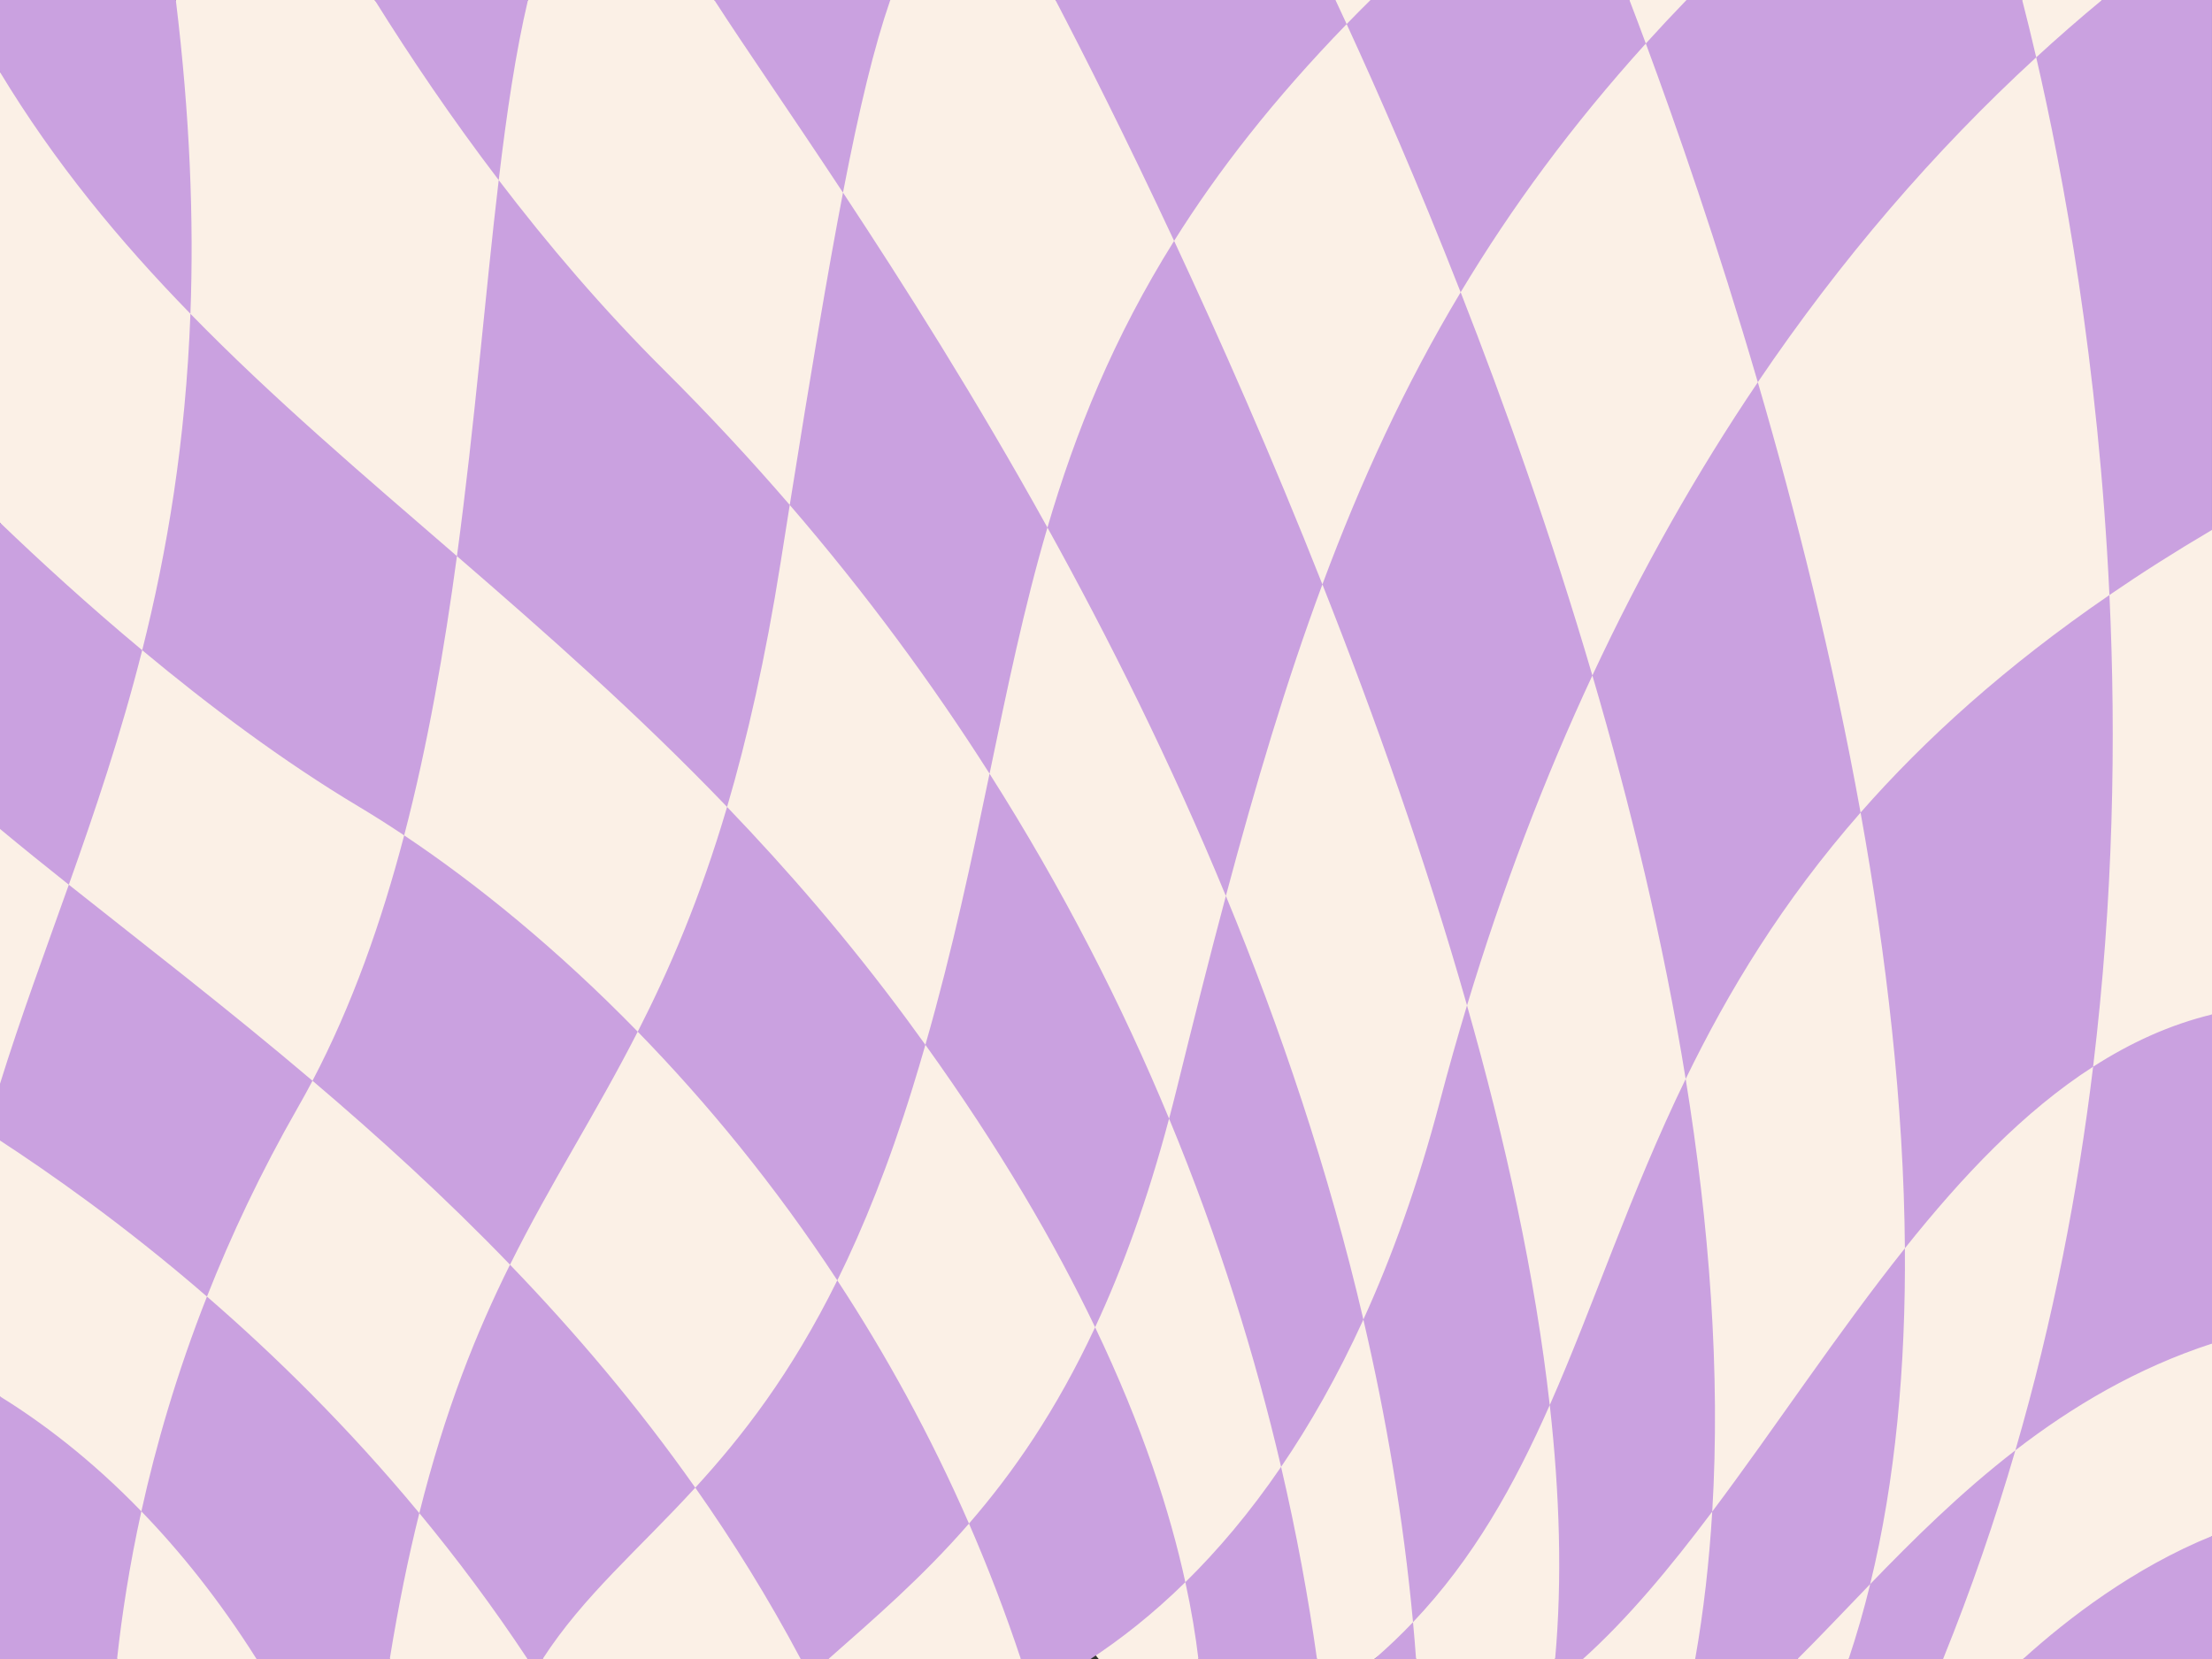 <?xml version="1.0" encoding="UTF-8" standalone="no"?><svg xmlns="http://www.w3.org/2000/svg" xmlns:xlink="http://www.w3.org/1999/xlink" fill="#000000" height="768" preserveAspectRatio="xMidYMid meet" version="1" viewBox="0.0 -0.0 1024.0 768.0" width="1024" zoomAndPan="magnify"><rect x="0.0" y="-0.0" width="1024.0" height="768.0" fill="#333333" stroke="none"/><g id="change1_1"><path d="M370.67,768H251.21l0,0l-3.82-17.04L244.2,768v0h-63.77l0,0c-37.39-53.77-28.11-90.82-61.66,0c0,0,0,0,0,0 H54.19l0,0c0,0-52.85-116.38-54.19-121.55V527.97c0,0,42.08-2.57,0-26.26V383.74c0,0,33.29-82.8,0-141.8V33.39 C0,33.39,62.85,47.7,81.39,0h92.05c0.01,0.01,37.19,39.71,70.97,0h86.26c0,0,45.32,28.53,81.46,0h76.45 c35.91,21,107.88,14.95,129.64,0h16.22c1.23,5.02,84.25,38.12,119.87,0h26.42c0,0,117.7,41.31,155.4,0h36.93L1024,245.32v0v224.29v0 c0,0-15.33,45.4-20.12,77.29c-4.79,31.89,20.12,75.07,20.12,75.07v0v89.07v0l-19.32,39.9L936.52,768h-37l-17.65-17.09L855.79,768 h-23.66c0,0-9.58-51.67-47.37,0h-51.97l-2.9-17.04L719.9,768h-64.36l0,0c-7.23-9.84-19.28,0-19.28,0v0h-26.59v0 c0,0-26.78-21.32-30.47-23.71c-3.69-2.4-24.43,23.71-24.43,23.71v0H508.6l-19.17-23.71L472.57,768v0h-89.06v0l-9.12-28.47 L370.67,768L370.67,768z" fill="#fbf0e6"/></g><g id="change2_1"><path d="M855.79,768c3.77-11.26,7.09-22.83,9.98-34.67c19.76-20.44,41.77-42.32,67.21-61.94 c-9.36,32.15-20.44,64.44-33.47,96.61H855.79z M784.75,768h47.37c10.57-10.48,21.69-22.31,33.64-34.67 c11.78-48.25,16.47-100.97,16.07-155.46c-31.23,39.18-59.98,83.02-89.19,121.9C791.25,723.02,788.67,745.81,784.75,768z M636.26,768 h19.28c-0.42-5.69-0.88-11.38-1.41-17.04C648.56,756.82,642.61,762.5,636.26,768z M780.35,499.48 c-25.83,53.16-42.36,104.43-62.92,150.97c4.63,41.31,5.8,80.92,2.48,117.55h12.88c20.74-18.65,40.41-42.33,59.86-68.23 C796.52,635.12,791.28,567.07,780.35,499.48z M548.74,732.44c2.84,13.03,4.77,24.89,6.04,35.56h54.89 c-3.96-28.16-9.38-57.93-16.62-88.94C578.5,700.39,563.48,717.97,548.74,732.44z M666.56,509.89 c-10.13,38.53-22.19,71.97-35.42,100.97c10.6,45.39,18.55,92.2,22.99,140.09c28.09-29.56,46.96-63.54,63.29-100.5 c-6.67-59.42-20.47-122.36-38.3-185.02C674.72,480.03,670.52,494.84,666.56,509.89z M780.35,499.48 c19.65-40.44,44.69-81.96,80.97-123.32c-12.78-70.89-30.06-139.24-47.57-199.21c-28.23,41.74-53.87,87.02-76.59,135.74 C754.68,372.39,770.04,435.73,780.35,499.48z M448.57,705.31c8.76,20.09,16.79,41,24,62.69h32.27 c13.79-9.03,28.69-20.63,43.89-35.56c-7.06-32.39-19.73-71.94-41.78-118.01C488.98,652.98,469.01,681.77,448.57,705.31z M544.72,504.16c-1.15,4.66-2.32,9.21-3.51,13.69c23.18,55.91,39.95,110.22,51.85,161.21c13.27-19.45,26.16-42.02,38.1-68.2 c-16.12-69.03-38.35-134.78-63.66-196.11C559.88,443.27,552.41,473,544.72,504.16z M612.18,270.53 c24.36,61.57,47.94,128.08,66.95,194.91c16.36-54.14,35.8-105.09,58.03-152.74c-19.02-64.81-40.58-125.32-60.98-177.4 C650.4,178.29,629.89,222.87,612.18,270.53z M321.87,688.69c17.42,24.75,33.81,51.14,48.79,79.31h12.85 c21.01-18.56,43.3-37.65,65.06-62.69c-17.83-40.89-38.55-78.44-60.96-112.6C366.15,636.09,343.47,665.11,321.87,688.69z M428.39,483.67c34.46,48,59.89,91.72,78.57,130.76c12.56-26.92,24.14-58.61,34.24-96.58c-21.69-52.31-48.99-106.02-83.11-159.69 C449.87,397.72,441.18,439.12,428.39,483.67z M612.18,270.53c-23.28-58.87-47.27-113.21-68.65-159.02 c-28.13,44.93-45.63,88.43-58.64,132.71c28.57,51.59,57.14,108.82,82.6,170.54C581.27,363.1,595.48,315.45,612.18,270.53z M761.9,20.14c-2.73-7.38-5.27-14.1-7.59-20.14L634.45,0c-3.77,3.73-7.46,7.45-11.05,11.15c14.23,30.89,32.95,73.53,52.77,124.14 C699.73,95.98,727.68,57.98,761.9,20.14z M194.12,700.47c17.13,20.69,33.99,43.2,50.08,67.53h7c19.03-29.38,44.03-50.22,70.66-79.31 c-26.7-37.94-55.79-72.11-85.77-103.23C220.57,616.7,206.1,652.5,194.12,700.47z M422.43,503.68c2.08-6.74,4.07-13.4,5.96-20 c-2.79-3.88-5.63-7.79-8.53-11.73c-27-36.58-54.97-68.91-83.27-98.39c-12.53,42.53-26.68,75.27-41.36,104.04 c31.85,32.68,63.51,71.08,92.39,115.11C399.74,568.16,411.49,539.03,422.43,503.68z M484.89,244.22 c-33.18-59.91-66.35-112.21-94.64-155.06c-7.11,36.87-14.94,83.72-24.65,144.6c35.35,41.01,65.98,82.69,92.5,124.4 C466.28,318.78,474.02,281.23,484.89,244.22z M618.22,0H488.59c12.84,24.58,32.44,63.31,54.94,111.51 c20.31-32.44,46.16-65.61,79.88-100.36C621.6,7.24,619.88,3.53,618.22,0z M95.81,600.22c-13.95,35.39-23.65,68.91-30.37,99.42 C83.21,718,101.41,740.51,118.77,768l61.66,0c4.06-25.04,8.65-47.36,13.69-67.53C161,660.46,126.93,627.16,95.81,600.22z M236.1,585.46c18.96-38.13,39.52-69.47,59.12-107.87c-37.18-38.15-74.61-68.5-108.12-90.88c-10.52,40.23-24.17,78.8-42.43,113.6 C175.05,526.11,206.03,554.25,236.1,585.46z M365.6,233.76c-18.17-21.07-37.57-41.97-58.3-62.59 c-28.17-28.02-53.68-57.96-76.43-87.8c3.69-31.1,7.87-59.36,13.55-83.37l-70.97,0c16.56,26.54,35.73,54.91,57.42,83.37 c-6.21,52.31-11.04,112.62-19.34,174.07c41.04,35.5,83.4,72.72,125.06,116.11c9.31-31.59,17.73-68.58,24.82-113.37 C362.84,251.09,364.24,242.29,365.6,233.76z M330.67,0c14.03,21.76,34.95,51.87,59.57,89.16C397.87,49.65,404.68,21.6,412.14,0 H330.67z M0,646.45V768h54.19c2.22-20.34,5.73-43.32,11.25-68.36C41.91,675.32,19.12,658.25,0,646.45z M144.67,500.32 c-39.72-33.72-78.43-63.43-112.81-90.76C20.67,441.05,9.48,471.19,0,501.71v26.26c22.05,14.43,56.58,38.28,95.81,72.25 c11.11-28.18,24.91-57.54,42.06-87.51C140.21,508.64,142.47,504.5,144.67,500.32z M187.1,386.72c11-42.07,18.58-85.96,24.43-129.27 c-43.43-37.57-85.36-73.2-123.38-112.19c-2.21,59.24-10.79,110.01-22.32,155.74c30.66,25.54,65,51.31,100.06,72.29 C172.75,377.38,179.83,381.87,187.1,386.72z M0,241.94v141.8c10.09,8.39,20.75,16.98,31.86,25.82 c12.05-33.91,24.09-69.38,33.97-108.56C40.93,280.26,18.46,259.68,0,241.94z M81.39,0H0v33.39c25.42,42.04,55.32,78.2,88.15,111.86 C89.77,101.84,87.96,53.86,81.39,0z M1024,768v-56.94c-36,14.6-66.68,38.11-87.48,56.94H1024z M1024,621.98V469.62 c-19.58,4.75-37.83,13.13-55.03,24.2c-6.99,57.71-18.48,117.41-35.99,177.57C959.23,651.15,989.14,633.33,1024,621.98z M1024,0 h-50.94c-10.32,8.54-20.47,17.39-30.43,26.54c-2.35-10.13-4.55-19.01-6.5-26.54h-155.4c-6.48,6.71-12.75,13.43-18.83,20.14 c14.02,37.82,33.06,92.49,51.84,156.8c38.42-56.8,81.64-107.02,128.88-150.4c12.39,53.45,28.85,141.64,33.9,248.91 c-48.13,32.99-85.45,66.79-115.21,100.7c12.01,66.62,20.03,135.47,20.52,201.71c26.63-33.41,55.07-63.42,87.13-84.05 c9.41-77.65,10.69-151.69,7.56-218.36c14.77-10.13,30.57-20.18,47.47-30.13V0z" fill="#caa1e0"/></g></svg>